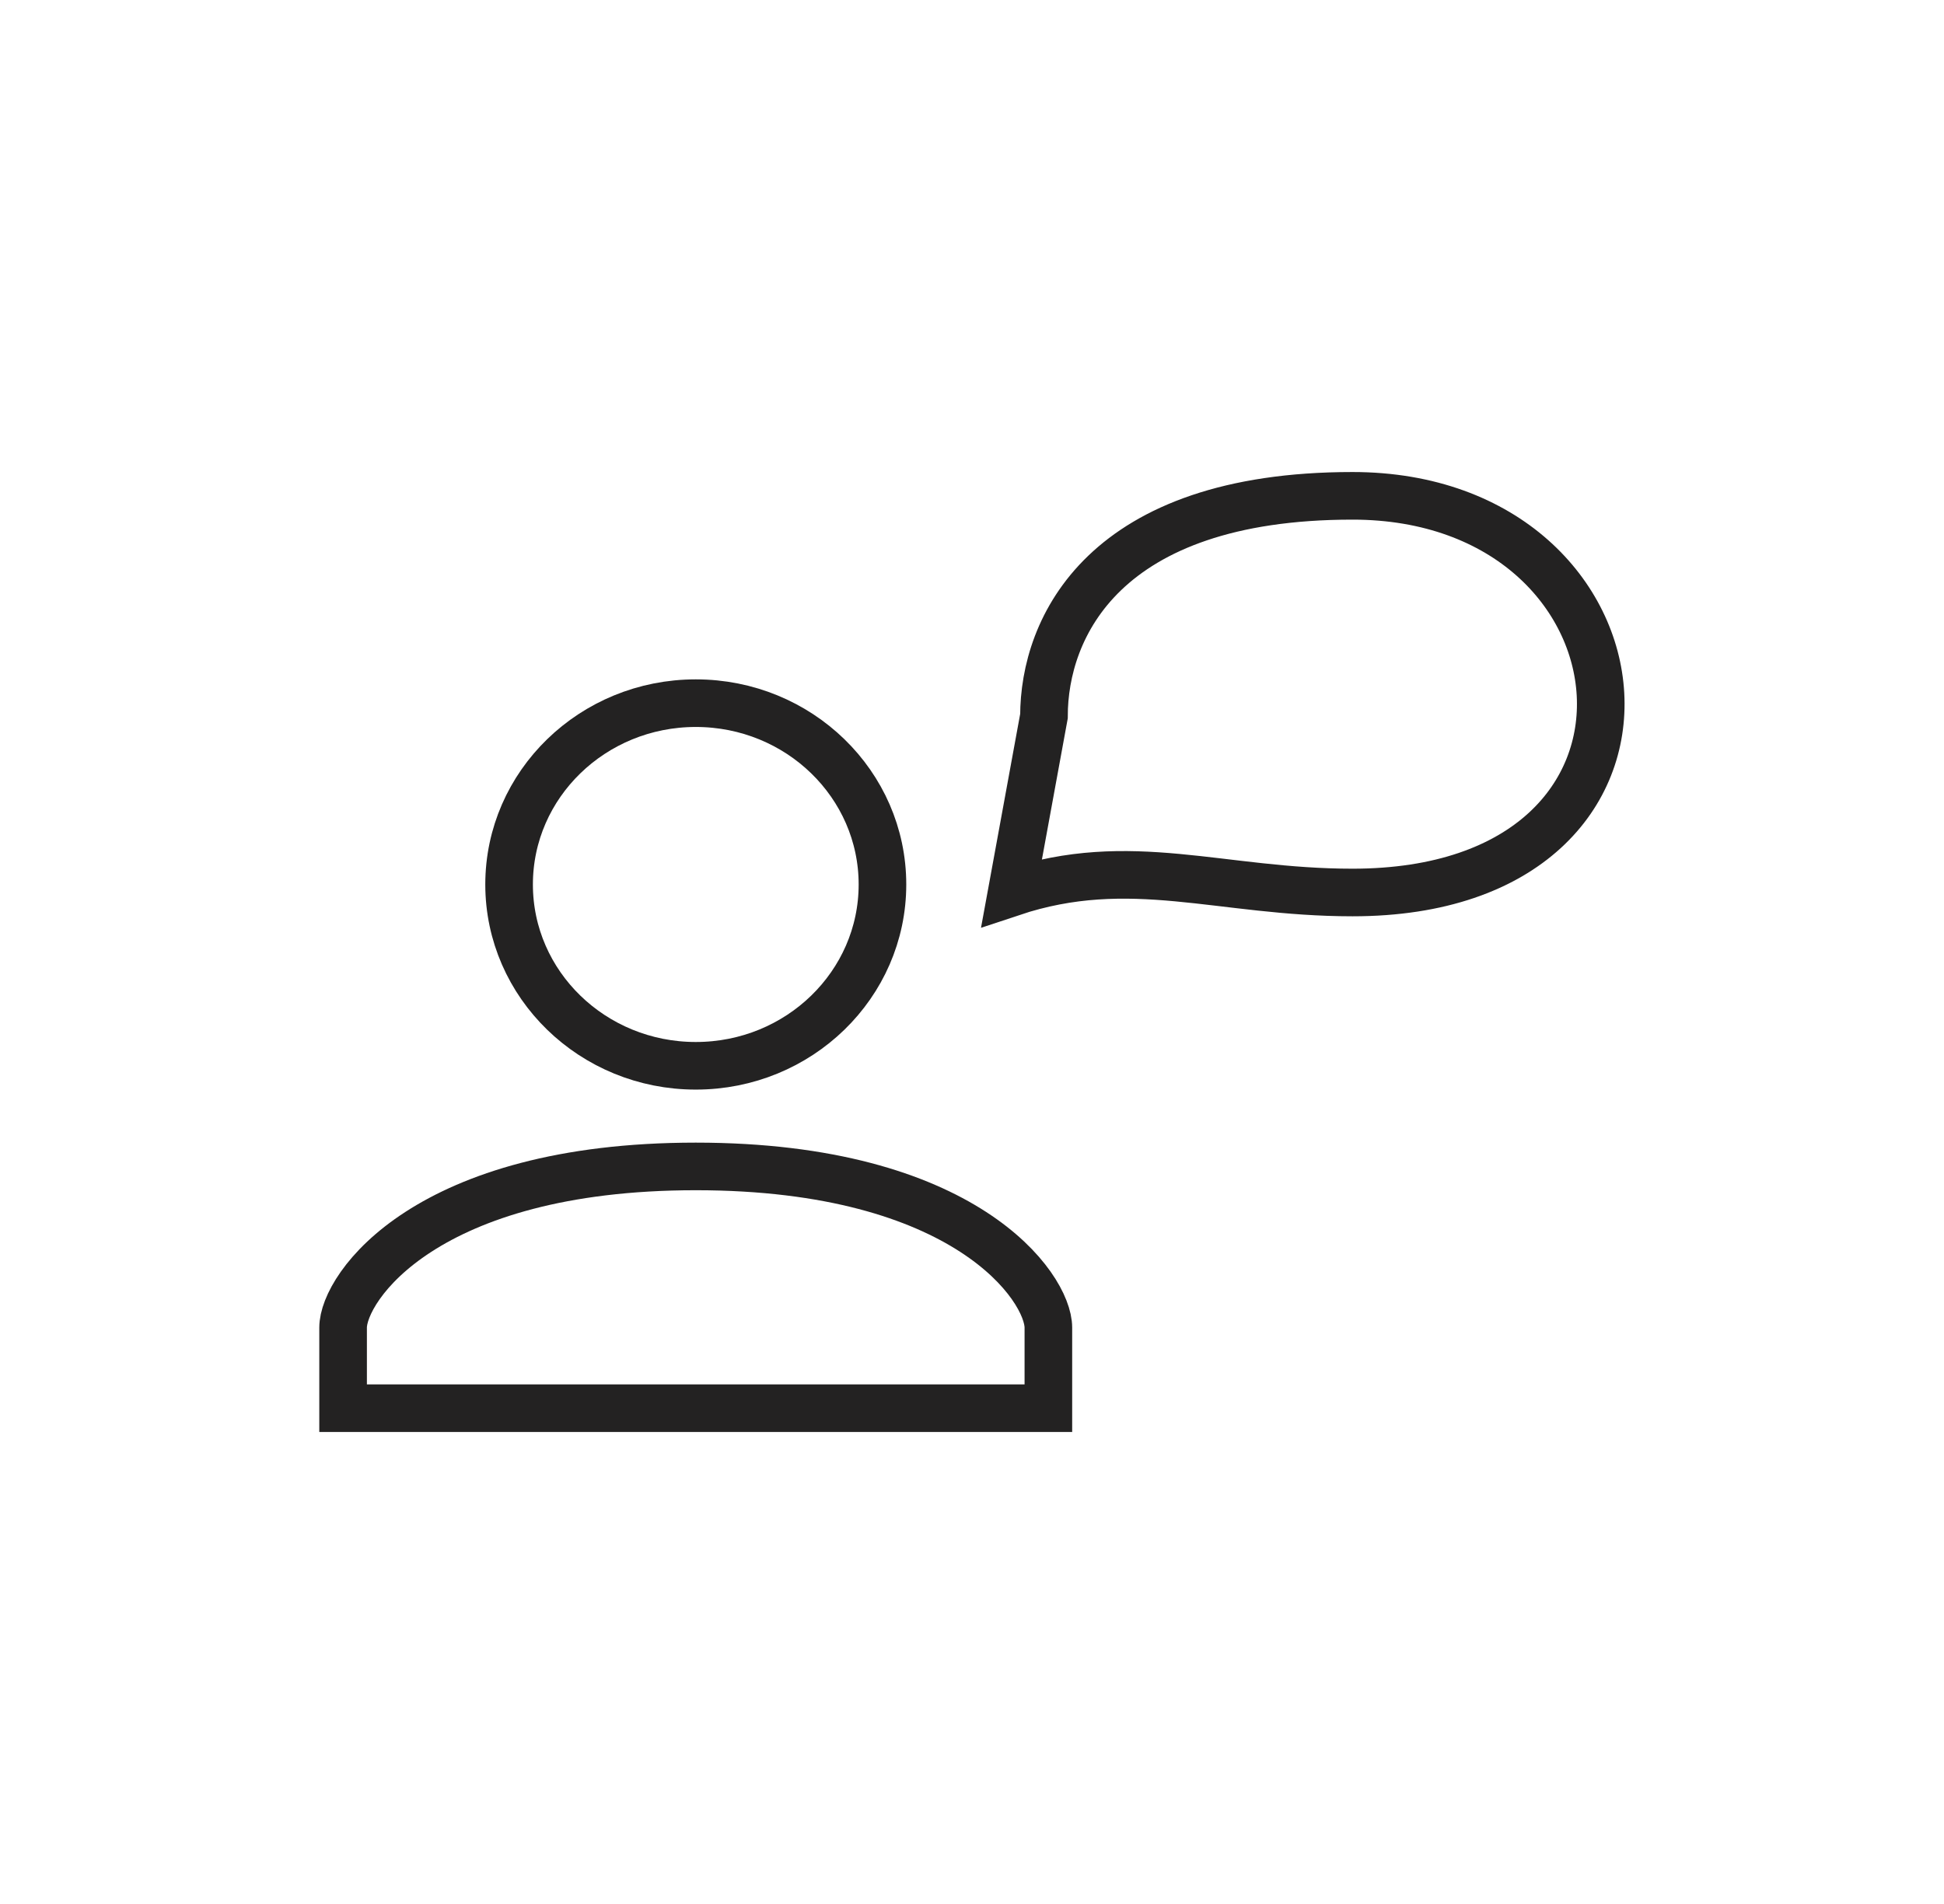 <svg xmlns="http://www.w3.org/2000/svg" fill="none" viewBox="0 0 49 48" height="48" width="49">
<path stroke-width="1.2" stroke="#232222" d="M22.243 22.298C22.243 24.822 20.137 26.869 17.538 26.869C14.939 26.869 12.832 24.822 12.832 22.298C12.832 19.773 14.939 17.727 17.538 17.727C20.137 17.727 22.243 19.773 22.243 22.298Z"></path>
<path stroke-width="1.2" stroke="#232222" d="M26.425 35.501H8.648V33.469C8.648 32.454 10.74 29.406 17.537 29.406C24.334 29.406 26.425 32.454 26.425 33.469V35.501Z"></path>
<path stroke-width="1.2" stroke="#232222" d="M26.314 18.055L25.5 22.5C28.5 21.5 30.758 22.5 34.092 22.5C42.98 22.5 41.869 12.501 34.092 12.5C27.806 12.499 26.314 15.833 26.314 18.055Z"></path>
</svg>
